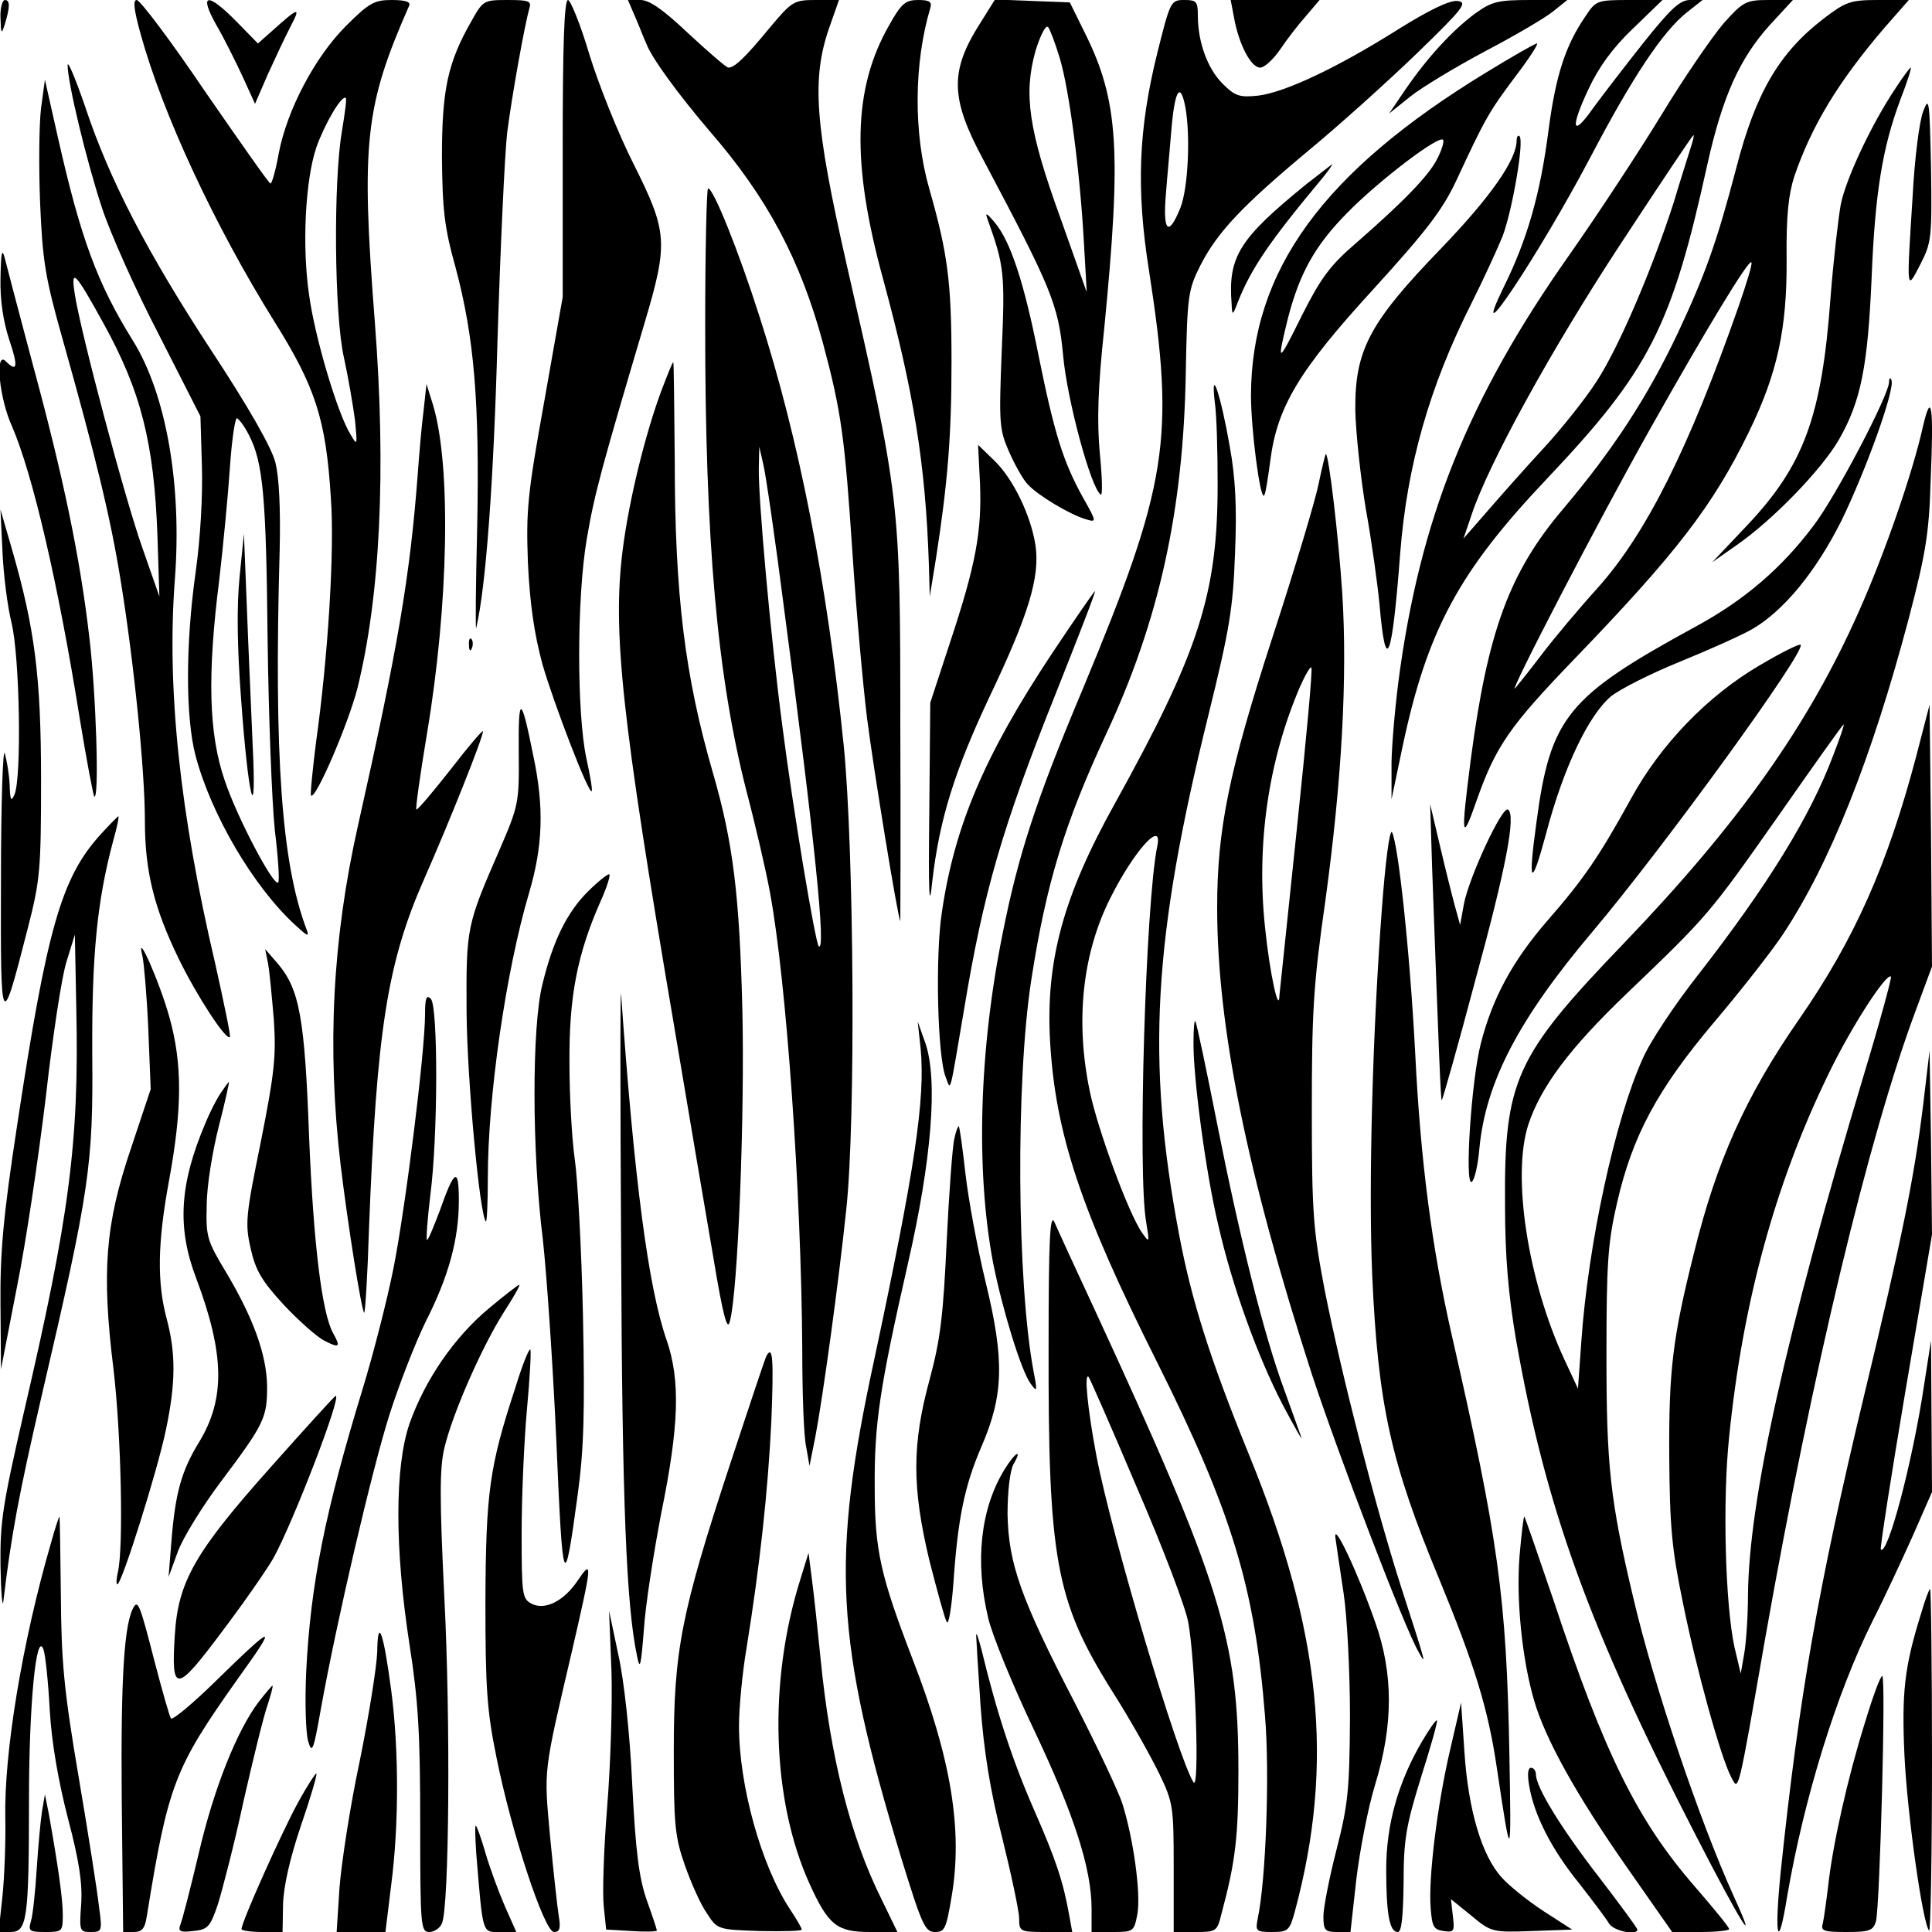 <?xml version="1.0" standalone="no"?>
<!DOCTYPE svg PUBLIC "-//W3C//DTD SVG 20010904//EN"
 "http://www.w3.org/TR/2001/REC-SVG-20010904/DTD/svg10.dtd">
<svg version="1.0" xmlns="http://www.w3.org/2000/svg"
 width="400pt" height="400pt" viewBox="0 0 400 400"
 preserveAspectRatio="xMidYMid meet">

<g transform="translate(0,400) scale(0.1,-0.1)"
fill="#000000" stroke="none">
<path d="M1 3963 c1 -34 2 -35 9 -13 11 36 11 50 0 50 -5 0 -10 -17 -9 -37z"/>
<path d="M291 3930 c46 -167 154 -398 276 -594 86 -137 108 -204 118 -367 8
-109 -6 -331 -31 -508 -7 -57 -12 -106 -10 -108 9 -10 77 148 96 222 47 190
60 449 36 759 -29 372 -20 447 71 654 4 8 -7 12 -36 12 -36 0 -47 -6 -95 -54
-64 -64 -122 -174 -139 -264 -6 -34 -14 -62 -17 -62 -3 0 -63 86 -135 190 -71
105 -135 190 -142 190 -8 0 -6 -19 8 -70z m417 -201 c-18 -104 -16 -381 4
-469 9 -41 19 -100 23 -130 5 -52 5 -54 -9 -30 -27 43 -74 201 -86 289 -15
101 -8 238 15 306 17 48 53 110 61 102 2 -2 -2 -32 -8 -68z"/>
<path d="M448 3948 c17 -29 41 -78 55 -108 l25 -55 26 60 c15 33 36 78 47 99
23 44 18 42 -41 -11 l-26 -23 -44 45 c-61 62 -79 59 -42 -7z"/>
<path d="M977 3958 c-50 -87 -62 -143 -62 -283 1 -109 5 -146 28 -228 39 -146
50 -279 45 -537 -3 -124 -4 -218 -2 -210 20 85 36 302 44 595 6 193 15 386 20
430 10 78 36 222 46 258 5 15 -2 17 -45 17 -49 0 -51 -1 -74 -42z"/>
<path d="M1165 3693 l0 -308 -38 -215 c-35 -194 -38 -227 -34 -335 4 -85 13
-147 30 -210 24 -83 96 -270 102 -263 2 2 -3 32 -11 68 -20 94 -20 333 1 455
16 94 31 148 120 448 49 165 47 187 -23 327 -32 63 -73 166 -92 228 -18 61
-39 112 -44 112 -8 0 -11 -97 -11 -307z"/>
<path d="M1316 3963 c9 -21 18 -45 22 -53 11 -30 67 -106 130 -180 120 -138
189 -267 236 -441 38 -142 45 -194 61 -435 8 -122 22 -275 30 -340 13 -103 64
-416 69 -421 0 -1 1 182 0 405 0 467 -1 471 -111 954 -66 290 -73 385 -36 491
l20 57 -47 0 c-46 0 -50 -2 -96 -57 -51 -62 -73 -83 -86 -83 -4 0 -41 32 -82
70 -53 50 -81 70 -100 70 l-26 0 16 -37z"/>
<path d="M1841 3948 c-75 -131 -79 -285 -12 -528 63 -233 87 -380 94 -585 l2
-70 13 80 c24 155 32 251 32 406 0 166 -8 225 -46 358 -33 115 -32 260 2 374
4 13 -1 17 -25 17 -26 0 -35 -7 -60 -52z"/>
<path d="M2030 3953 c-64 -100 -63 -156 6 -284 141 -266 155 -299 165 -404 8
-92 58 -277 78 -289 4 -3 3 36 -2 86 -6 65 -4 135 9 256 36 368 30 473 -39
612 l-32 65 -77 3 -78 3 -30 -48z m164 -73 c20 -66 42 -237 50 -380 l6 -105
-55 155 c-66 182 -76 256 -51 345 10 32 21 54 26 49 4 -5 15 -34 24 -64z"/>
<path d="M2396 3890 c-39 -157 -44 -282 -17 -451 54 -348 39 -442 -137 -865
-97 -230 -134 -345 -166 -506 -49 -242 -56 -491 -20 -682 19 -96 58 -224 78
-251 13 -18 14 -16 6 25 -35 186 -37 603 -5 810 31 201 69 325 155 510 110
235 160 464 165 746 3 163 5 174 30 224 35 69 87 124 225 239 63 52 164 143
224 201 96 93 105 105 84 108 -16 2 -58 -18 -122 -58 -127 -80 -235 -131 -291
-138 -39 -4 -48 -1 -74 25 -31 31 -51 86 -51 141 0 29 -3 32 -28 32 -28 0 -29
-2 -56 -110z m58 -111 c11 -59 6 -168 -10 -209 -25 -62 -37 -50 -30 30 3 39 9
102 12 140 7 75 18 90 28 39z"/>
<path d="M2555 3963 c10 -55 35 -103 54 -103 9 0 27 17 41 37 14 21 38 52 54
70 l28 33 -92 0 -92 0 7 -37z"/>
<path d="M3054 3972 c-47 -35 -98 -90 -144 -157 l-34 -50 45 36 c24 19 94 61
154 93 61 32 124 69 140 82 l30 24 -76 0 c-68 0 -80 -3 -115 -28z"/>
<path d="M3283 3967 c-42 -61 -62 -123 -77 -237 -17 -132 -44 -226 -93 -325
-77 -158 74 69 179 268 88 168 151 262 200 301 l33 26 -26 0 c-21 0 -40 -18
-96 -88 -38 -48 -85 -109 -104 -135 -44 -63 -49 -44 -10 39 21 45 50 85 92
125 l61 59 -68 0 c-67 0 -70 -1 -91 -33z"/>
<path d="M3568 3951 c-23 -27 -81 -111 -127 -187 -47 -77 -133 -208 -192 -292
-210 -298 -310 -548 -354 -885 -8 -65 -15 -146 -14 -180 l0 -62 23 110 c51
240 116 361 298 553 213 225 259 315 333 652 31 139 66 218 129 288 l48 52
-50 0 c-47 0 -53 -3 -94 -49z m-68 -258 c-5 -16 -21 -66 -35 -113 -45 -139
-113 -298 -159 -369 -23 -36 -74 -100 -112 -141 -38 -41 -90 -100 -116 -130
l-48 -55 17 50 c35 105 164 340 307 558 82 125 150 227 152 227 2 0 -1 -12 -6
-27z"/>
<path d="M3775 3961 c-91 -70 -140 -153 -180 -308 -41 -156 -64 -220 -121
-342 -63 -133 -134 -242 -238 -365 -111 -131 -156 -253 -191 -519 -21 -163
-19 -174 13 -82 39 110 68 152 201 290 211 219 287 317 362 471 59 121 79 214
78 358 -1 90 4 134 16 171 36 105 91 196 187 308 l50 57 -64 0 c-58 0 -67 -4
-113 -39z m-176 -597 c-103 -294 -191 -469 -291 -581 -39 -43 -91 -105 -116
-138 -25 -33 -50 -64 -55 -70 -16 -16 175 352 280 538 113 201 203 350 209
344 3 -2 -10 -44 -27 -93z"/>
<path d="M3077 3850 c-338 -206 -486 -410 -487 -668 0 -72 19 -216 27 -208 3
2 8 35 13 72 14 111 59 187 215 357 110 121 142 163 171 225 59 127 67 141
121 213 29 38 49 69 45 69 -4 0 -51 -27 -105 -60z m-102 -180 c-18 -35 -71
-89 -166 -172 -55 -47 -74 -73 -113 -150 -51 -103 -53 -103 -30 -9 24 94 56
152 122 219 65 67 195 166 200 152 2 -5 -4 -23 -13 -40z"/>
<path d="M140 3865 c0 -36 39 -198 71 -295 17 -52 70 -171 118 -263 l86 -169
3 -102 c2 -60 -3 -151 -13 -221 -21 -149 -21 -301 0 -380 32 -121 119 -270
206 -350 25 -23 30 -26 24 -10 -52 136 -68 359 -56 785 2 87 -1 152 -9 183 -8
31 -56 115 -131 229 -135 206 -213 357 -263 508 -20 58 -36 96 -36 85z m375
-765 c30 -57 36 -130 39 -420 2 -162 9 -342 15 -399 7 -57 10 -105 7 -108 -9
-10 -86 136 -111 212 -33 96 -36 218 -11 415 8 69 18 173 22 232 4 59 11 105
15 102 5 -3 16 -18 24 -34z"/>
<path d="M496 2805 c-6 -59 -5 -145 3 -250 15 -211 33 -278 24 -95 -3 74 -9
203 -12 285 l-6 150 -9 -90z"/>
<path d="M3925 3818 c-51 -76 -104 -190 -114 -242 -5 -28 -15 -114 -21 -191
-18 -247 -55 -348 -173 -473 l-72 -76 50 35 c75 52 177 157 213 220 45 79 59
151 67 334 7 174 22 269 60 370 14 36 23 65 21 65 -2 0 -16 -19 -31 -42z"/>
<path d="M85 3776 c-4 -32 -5 -120 -2 -195 5 -119 10 -154 46 -281 69 -245
100 -372 121 -503 27 -166 50 -391 50 -497 0 -104 19 -180 70 -285 37 -76 98
-170 106 -162 2 2 -12 69 -30 150 -74 315 -101 572 -84 797 15 197 -18 384
-87 495 -74 119 -108 212 -155 420 l-27 120 -8 -59z m129 -445 c78 -141 105
-248 112 -441 l4 -125 -35 100 c-36 101 -127 443 -140 525 -9 57 0 48 59 -59z"/>
<path d="M3982 3770 c-8 -19 -18 -98 -22 -175 -13 -203 -13 -198 16 -142 23
45 24 54 22 200 -3 139 -4 149 -16 117z"/>
<path d="M3140 3709 c0 -40 -55 -118 -157 -224 -148 -153 -178 -210 -177 -334
1 -47 11 -140 22 -206 12 -66 24 -154 28 -195 13 -151 26 -119 43 105 14 180
60 344 148 518 24 48 53 111 64 138 20 53 45 197 35 207 -3 3 -6 -1 -6 -9z"/>
<path d="M2705 3619 c-139 -113 -163 -150 -155 -249 1 -24 2 -24 13 5 27 68
64 123 168 248 17 20 29 37 27 37 -1 -1 -25 -19 -53 -41z"/>
<path d="M1460 3323 c0 -444 25 -723 85 -959 19 -72 41 -167 49 -211 34 -182
65 -622 67 -947 0 -89 3 -179 8 -201 l7 -40 12 60 c15 78 48 317 64 470 20
182 16 747 -5 960 -35 342 -93 636 -174 888 -44 138 -96 267 -107 267 -3 0 -6
-129 -6 -287z m164 -588 c62 -467 87 -709 71 -694 -7 8 -53 282 -75 454 -25
190 -50 472 -49 535 l1 45 8 -35 c5 -19 25 -156 44 -305z"/>
<path d="M2045 3545 c34 -95 36 -111 29 -271 -6 -151 -5 -163 15 -209 12 -27
29 -58 39 -68 20 -22 86 -62 120 -72 23 -7 23 -6 -7 47 -40 73 -58 130 -91
293 -30 151 -58 236 -91 275 -17 20 -20 21 -14 5z"/>
<path d="M1 3424 c-1 -47 6 -90 18 -127 19 -56 17 -69 -7 -45 -23 23 -14 -76
13 -135 42 -97 95 -322 140 -604 14 -86 28 -159 30 -162 11 -10 4 213 -10 329
-19 165 -54 333 -117 565 -28 105 -54 204 -58 220 -6 23 -8 12 -9 -41z"/>
<path d="M1370 3193 c-34 -91 -68 -229 -81 -333 -21 -169 -2 -345 106 -980 30
-179 67 -397 82 -484 20 -121 29 -153 34 -132 17 61 31 429 26 645 -6 238 -19
346 -61 491 -58 200 -79 369 -79 648 -1 111 -2 202 -3 202 -2 0 -12 -26 -24
-57z"/>
<path d="M3911 3208 c-2 -29 -109 -234 -156 -296 -66 -88 -143 -154 -242 -208
-268 -146 -303 -188 -332 -407 -18 -130 -11 -138 20 -23 36 137 88 245 134
284 20 16 84 48 143 72 59 24 126 54 149 67 66 38 133 120 186 226 51 105 111
272 103 290 -2 7 -5 4 -5 -5z"/>
<path d="M2515 3168 c4 -26 6 -103 6 -171 0 -227 -39 -347 -213 -661 -107
-192 -143 -326 -134 -491 11 -193 64 -351 222 -666 154 -308 202 -466 223
-731 10 -118 2 -341 -15 -420 -5 -26 -4 -28 30 -28 33 0 36 3 47 43 82 305 55
578 -95 945 -81 199 -119 319 -145 457 -68 361 -54 610 61 1075 44 178 51 222
55 335 4 93 1 156 -11 221 -18 104 -40 171 -31 92z m-119 -920 c-24 -115 -41
-677 -23 -778 7 -43 7 -44 -8 -23 -28 39 -93 216 -109 295 -30 145 -15 284 43
399 49 98 109 164 97 107z"/>
<path d="M877 3150 c-4 -30 -9 -89 -12 -130 -16 -213 -41 -360 -124 -730 -53
-236 -64 -461 -36 -700 15 -125 43 -301 49 -308 2 -1 7 77 10 175 16 412 38
551 115 725 52 118 121 291 121 304 0 4 -30 -31 -67 -79 -37 -47 -69 -85 -71
-83 -2 2 8 73 22 157 45 268 50 554 13 679 l-14 45 -6 -55z"/>
<path d="M3981 3116 c-21 -95 -79 -262 -132 -381 -105 -237 -250 -441 -487
-688 -225 -234 -248 -283 -246 -542 0 -108 7 -186 23 -280 61 -346 151 -596
372 -1025 94 -183 132 -243 79 -127 -72 159 -166 438 -208 617 -49 206 -56
277 -56 505 0 191 3 233 22 315 32 139 83 234 202 375 56 66 119 147 141 180
97 146 184 364 261 655 34 130 42 175 45 280 7 162 2 193 -16 116z m-186 -681
c-47 -125 -135 -268 -279 -453 -48 -61 -100 -139 -115 -174 -57 -125 -113
-384 -127 -585 l-7 -98 -28 60 c-76 164 -109 380 -75 486 26 79 86 159 204
272 168 161 170 163 312 365 74 106 135 192 137 192 2 0 -8 -29 -22 -65z"/>
<path d="M2029 2999 c4 -100 -9 -169 -62 -329 l-41 -125 -2 -225 c-2 -174 0
-207 6 -146 15 130 46 229 119 384 81 170 104 247 95 312 -9 61 -46 139 -86
177 l-33 32 4 -80z"/>
<path d="M2730 2998 c-7 -35 -50 -178 -96 -319 -90 -277 -114 -397 -114 -558
0 -248 62 -551 196 -966 55 -167 192 -526 221 -575 16 -29 18 -33 -37 137 -53
166 -122 435 -157 610 -24 126 -27 159 -27 373 0 204 3 261 28 435 34 248 46
463 35 637 -8 120 -28 288 -34 288 -1 0 -8 -28 -15 -62z m-45 -714 c-19 -181
-35 -336 -36 -344 -1 -42 -20 43 -30 141 -18 172 7 344 72 496 11 25 22 44 24
41 3 -3 -11 -153 -30 -334z"/>
<path d="M5 2860 c2 -47 10 -114 19 -150 17 -71 21 -320 6 -355 -7 -16 -9 -12
-10 20 -1 22 -6 51 -10 65 -4 14 -8 -103 -8 -260 -1 -318 0 -319 56 -100 25
97 27 121 27 305 0 214 -13 314 -60 477 l-24 83 4 -85z"/>
<path d="M2178 2647 c-140 -211 -202 -358 -228 -536 -14 -91 -9 -300 8 -341
11 -29 7 -42 38 140 40 242 79 377 189 652 46 116 84 213 82 214 -1 1 -41 -57
-89 -129z"/>
<path d="M971 2664 c0 -11 3 -14 6 -6 3 7 2 16 -1 19 -3 4 -6 -2 -5 -13z"/>
<path d="M3644 2623 c-108 -63 -206 -164 -268 -278 -64 -116 -96 -164 -173
-252 -71 -82 -113 -159 -137 -253 -20 -77 -34 -296 -19 -287 6 4 13 35 16 70
13 136 81 267 234 448 147 174 443 582 431 594 -2 3 -40 -16 -84 -42z"/>
<path d="M1074 2445 c1 -108 0 -112 -40 -205 -68 -156 -69 -160 -68 -335 1
-139 27 -421 40 -434 2 -2 4 38 4 90 0 171 38 430 85 589 29 98 32 178 9 286
-25 125 -31 127 -30 9z"/>
<path d="M3967 2433 c-59 -223 -127 -377 -242 -543 -111 -160 -171 -294 -218
-485 -44 -175 -52 -242 -51 -420 1 -143 5 -191 28 -302 28 -139 78 -319 100
-362 16 -30 13 -43 71 289 98 554 214 1037 311 1297 l34 92 -2 271 -3 271 -28
-108z m-108 -658 c-163 -542 -238 -881 -240 -1077 0 -46 -4 -101 -8 -123 l-7
-40 -13 55 c-19 88 -25 302 -11 435 28 279 96 526 205 750 47 98 121 212 130
203 2 -2 -23 -94 -56 -203z"/>
<path d="M2965 2205 c14 -387 18 -486 20 -483 2 2 33 111 68 243 66 241 86
348 69 359 -12 7 -80 -139 -91 -195 l-8 -44 -11 40 c-6 22 -20 78 -31 125
l-20 85 4 -130z"/>
<path d="M207 2271 c-80 -89 -110 -193 -172 -604 -28 -183 -35 -260 -34 -367
l1 -135 33 170 c19 94 45 271 60 395 14 124 33 250 43 280 l17 55 3 -155 c6
-277 -15 -432 -109 -836 -43 -188 -49 -223 -48 -315 1 -57 4 -90 6 -74 16 135
32 221 79 424 100 429 107 478 105 710 -1 204 10 315 43 439 8 28 13 52 11 52
-1 0 -19 -18 -38 -39z"/>
<path d="M2861 2118 c-19 -251 -28 -569 -20 -758 12 -268 38 -387 139 -630 72
-175 101 -267 119 -390 30 -200 30 -199 26 30 -6 324 -23 444 -120 869 -40
176 -64 356 -75 581 -11 210 -35 432 -48 457 -5 7 -14 -64 -21 -159z"/>
<path d="M1217 2154 c-43 -43 -72 -101 -94 -192 -22 -87 -22 -346 1 -529 8
-73 21 -262 28 -420 13 -305 16 -315 44 -108 13 95 15 172 11 370 -3 138 -11
284 -17 325 -6 41 -11 131 -11 200 -1 136 16 224 64 333 14 31 22 57 18 57 -4
0 -24 -16 -44 -36z"/>
<path d="M295 2020 c3 -14 9 -81 12 -150 l5 -125 -41 -123 c-53 -156 -61 -255
-36 -457 16 -136 21 -371 9 -420 -3 -14 -4 -25 -1 -25 9 0 84 238 101 322 20
96 20 157 1 228 -20 75 -19 156 5 286 27 147 28 240 1 337 -20 73 -71 188 -56
127z"/>
<path d="M555 2005 c3 -16 8 -69 12 -117 5 -75 1 -111 -27 -252 -31 -152 -33
-169 -21 -221 10 -45 23 -67 68 -116 31 -33 69 -67 85 -75 31 -16 34 -13 17
17 -23 44 -40 186 -49 404 -9 248 -20 307 -65 360 l-26 30 6 -30z"/>
<path d="M1286 1415 c2 -530 11 -741 33 -844 6 -30 8 -21 14 54 3 50 20 158
36 242 37 181 40 275 11 359 -38 109 -67 333 -94 714 -2 30 -2 -206 0 -525z"/>
<path d="M880 1900 c0 -77 -40 -397 -65 -524 -13 -66 -42 -179 -64 -251 -78
-255 -108 -405 -117 -585 -3 -63 -1 -128 4 -145 8 -27 11 -20 26 65 33 184
106 496 142 610 20 63 54 150 75 193 48 94 69 172 69 251 0 71 -9 66 -40 -22
-13 -34 -24 -61 -26 -59 -2 2 1 43 7 93 16 123 16 391 1 406 -9 9 -12 2 -12
-32z"/>
<path d="M2471 1843 c-1 -71 25 -269 51 -378 29 -128 82 -274 134 -374 25 -47
42 -77 38 -66 -4 11 -20 56 -36 100 -41 111 -91 311 -138 548 -22 111 -42 207
-45 212 -2 6 -4 -13 -4 -42z"/>
<path d="M1906 1830 c10 -106 -12 -251 -96 -645 -90 -416 -81 -581 56 -1032
43 -139 49 -153 70 -153 20 0 23 7 34 72 24 139 -1 288 -81 494 -66 172 -78
224 -78 355 -1 130 10 205 69 464 49 214 62 379 36 455 l-16 45 6 -55z"/>
<path d="M3982 1715 c-19 -155 -44 -278 -123 -606 -95 -396 -134 -621 -172
-982 -14 -138 -6 -172 13 -54 35 204 102 421 177 571 25 49 62 129 84 178 l39
89 -1 157 -1 157 -14 -90 c-24 -162 -76 -357 -90 -343 -2 2 21 150 51 328 l55
324 -2 191 -3 190 -13 -110z"/>
<path d="M457 1737 c-9 -13 -23 -41 -32 -63 -53 -125 -59 -215 -19 -320 59
-157 61 -250 6 -340 -36 -59 -49 -104 -57 -204 l-6 -75 19 52 c10 28 50 93 89
145 91 121 96 133 96 198 -1 66 -29 142 -85 236 -39 65 -42 73 -40 139 0 39
12 112 25 163 13 50 22 92 21 92 -1 0 -9 -11 -17 -23z"/>
<path d="M1976 1643 c-4 -15 -11 -111 -16 -213 -7 -153 -13 -203 -35 -285 -37
-135 -37 -224 -1 -375 16 -63 32 -121 36 -128 4 -8 10 29 14 81 9 133 23 201
58 282 46 106 48 179 9 339 -17 70 -36 172 -42 225 -6 53 -12 97 -14 99 -1 2
-6 -10 -9 -25z"/>
<path d="M2171 1218 c-1 -447 14 -532 132 -720 37 -58 80 -135 97 -170 29 -60
30 -69 30 -195 l0 -133 45 0 c43 0 45 1 54 38 29 108 35 159 35 297 0 269 -36
387 -296 950 -41 88 -79 171 -85 185 -9 19 -12 -36 -12 -252z m182 -296 c53
-122 101 -248 107 -280 15 -80 24 -352 11 -332 -32 50 -169 509 -201 676 -18
95 -26 174 -16 163 2 -2 47 -104 99 -227z"/>
<path d="M1012 1291 c-72 -60 -132 -148 -164 -238 -31 -90 -31 -259 0 -459 18
-115 22 -185 22 -368 0 -215 1 -226 19 -226 10 0 22 8 26 18 15 34 18 420 5
674 -10 205 -10 268 0 310 17 72 78 210 123 281 20 31 35 57 32 57 -2 0 -31
-22 -63 -49z"/>
<path d="M1067 1127 c-54 -164 -61 -217 -62 -442 0 -181 3 -226 23 -324 31
-155 99 -361 119 -361 12 0 14 8 10 32 -3 18 -11 92 -18 164 -13 144 -15 128
46 389 41 178 42 188 12 144 -29 -44 -69 -64 -97 -49 -19 10 -20 21 -20 146 0
75 5 190 11 256 6 65 9 121 7 124 -3 2 -17 -33 -31 -79z"/>
<path d="M1587 1193 c-3 -5 -36 -105 -75 -223 -102 -310 -117 -387 -117 -595
0 -152 2 -177 23 -237 13 -37 33 -82 46 -100 21 -33 23 -33 109 -36 48 -1 87
0 87 3 0 3 -11 22 -25 43 -59 90 -105 255 -105 379 0 37 7 111 16 163 27 168
44 322 51 468 5 128 3 158 -10 135z"/>
<path d="M561 963 c-157 -176 -192 -237 -199 -347 -8 -123 2 -122 97 5 46 61
94 130 107 153 40 72 142 336 129 336 -2 0 -62 -66 -134 -147z"/>
<path d="M2080 958 c-50 -81 -62 -191 -34 -308 8 -35 51 -140 95 -232 83 -175
119 -287 119 -370 l0 -48 44 0 c43 0 44 1 51 38 7 43 -8 153 -31 227 -9 28
-54 122 -99 210 -112 216 -137 288 -139 390 0 47 5 89 12 103 20 34 4 26 -18
-10z"/>
<path d="M106 807 c-60 -206 -98 -437 -95 -572 1 -50 -2 -123 -6 -162 l-8 -73
25 0 c34 0 38 26 38 274 0 196 15 352 30 311 4 -11 10 -68 13 -126 4 -68 18
-148 38 -225 23 -87 30 -134 27 -177 -4 -55 -3 -57 20 -57 23 0 24 2 17 52 -3
29 -22 150 -42 268 -31 182 -36 240 -37 377 -1 90 -2 163 -3 163 -1 0 -9 -24
-17 -53z"/>
<path d="M3146 778 c-7 -90 5 -212 30 -298 23 -80 88 -197 193 -347 l93 -133
59 0 c32 0 59 3 59 6 0 4 -32 43 -71 88 -119 137 -187 274 -293 594 -32 94
-59 172 -60 172 -2 0 -6 -37 -10 -82z"/>
<path d="M2765 815 c2 -16 10 -68 17 -115 7 -47 13 -161 13 -255 -1 -152 -4
-181 -28 -275 -15 -58 -27 -120 -27 -137 0 -29 3 -33 28 -33 l28 0 12 108 c7
59 24 148 39 197 38 124 38 230 0 337 -36 103 -88 213 -82 173z"/>
<path d="M1657 730 c-67 -213 -59 -458 19 -630 39 -86 57 -100 125 -100 l57 0
-33 68 c-64 128 -106 294 -126 497 -6 61 -14 135 -18 165 l-7 55 -17 -55z"/>
<path d="M3977 658 c-34 -109 -40 -161 -34 -293 6 -124 38 -349 51 -362 3 -4
6 154 6 350 0 197 -2 357 -4 357 -2 0 -11 -24 -19 -52z"/>
<path d="M277 673 c-20 -33 -27 -146 -25 -395 l3 -278 22 0 c17 0 23 7 27 33
44 273 58 307 186 488 87 121 82 121 -47 -5 -45 -44 -85 -77 -89 -74 -3 4 -18
57 -34 118 -29 113 -34 128 -43 113z"/>
<path d="M1266 540 c2 -69 -2 -196 -9 -282 -7 -87 -10 -179 -7 -205 l5 -48 53
-3 c28 -2 52 -1 52 1 0 2 -9 30 -21 63 -16 46 -23 100 -30 239 -5 107 -17 217
-29 270 l-19 90 5 -125z"/>
<path d="M781 580 c-1 -30 -17 -131 -36 -225 -20 -93 -38 -212 -42 -262 l-6
-93 50 0 51 0 12 98 c16 123 16 280 0 402 -16 121 -28 155 -29 80z"/>
<path d="M2021 615 c0 -5 4 -71 9 -145 7 -96 20 -177 45 -275 19 -77 35 -152
35 -167 0 -27 2 -28 55 -28 l55 0 -6 33 c-13 73 -28 117 -74 222 -43 98 -77
201 -108 330 -6 22 -10 36 -11 30z"/>
<path d="M3861 433 c-36 -115 -67 -254 -76 -338 -4 -33 -9 -68 -11 -77 -5 -16
2 -18 49 -18 48 0 55 3 61 22 8 32 21 508 13 508 -4 0 -20 -44 -36 -97z"/>
<path d="M536 477 c-45 -59 -93 -179 -124 -312 -17 -72 -34 -138 -38 -148 -6
-16 -2 -18 26 -15 30 3 35 8 51 55 9 29 34 124 53 213 20 88 42 178 50 200 7
22 12 40 10 40 -1 0 -14 -15 -28 -33z"/>
<path d="M3003 380 c-27 -114 -46 -268 -41 -330 3 -39 6 -45 27 -48 21 -3 23
-1 19 31 l-4 35 42 -34 c41 -34 43 -35 126 -32 l83 3 -59 38 c-32 21 -71 52
-87 70 -41 45 -69 139 -77 259 l-7 103 -22 -95z"/>
<path d="M2945 396 c-50 -85 -75 -173 -75 -266 0 -94 7 -130 24 -130 8 0 11
32 12 102 0 89 5 118 36 218 20 63 35 116 33 118 -2 2 -15 -17 -30 -42z"/>
<path d="M3166 303 c10 -61 47 -133 104 -203 28 -36 56 -73 61 -82 9 -16 59
-26 59 -13 0 3 -36 52 -79 108 -79 102 -131 187 -131 213 0 8 -5 14 -10 14 -7
0 -8 -14 -4 -37z"/>
<path d="M617 268 c-32 -58 -117 -247 -117 -262 0 -3 19 -6 43 -6 l42 0 1 57
c1 37 14 95 37 163 20 58 34 106 32 108 -1 2 -19 -25 -38 -60z"/>
<path d="M87 250 c-3 -19 -8 -73 -11 -120 -3 -47 -8 -95 -12 -108 -6 -20 -3
-22 30 -22 35 0 36 1 36 36 0 33 -10 102 -29 209 l-8 40 -6 -35z"/>
<path d="M986 163 c14 -170 12 -163 49 -163 l34 0 -24 54 c-13 30 -31 79 -40
110 -9 31 -18 56 -20 56 -2 0 -1 -26 1 -57z"/>
</g>
</svg>
